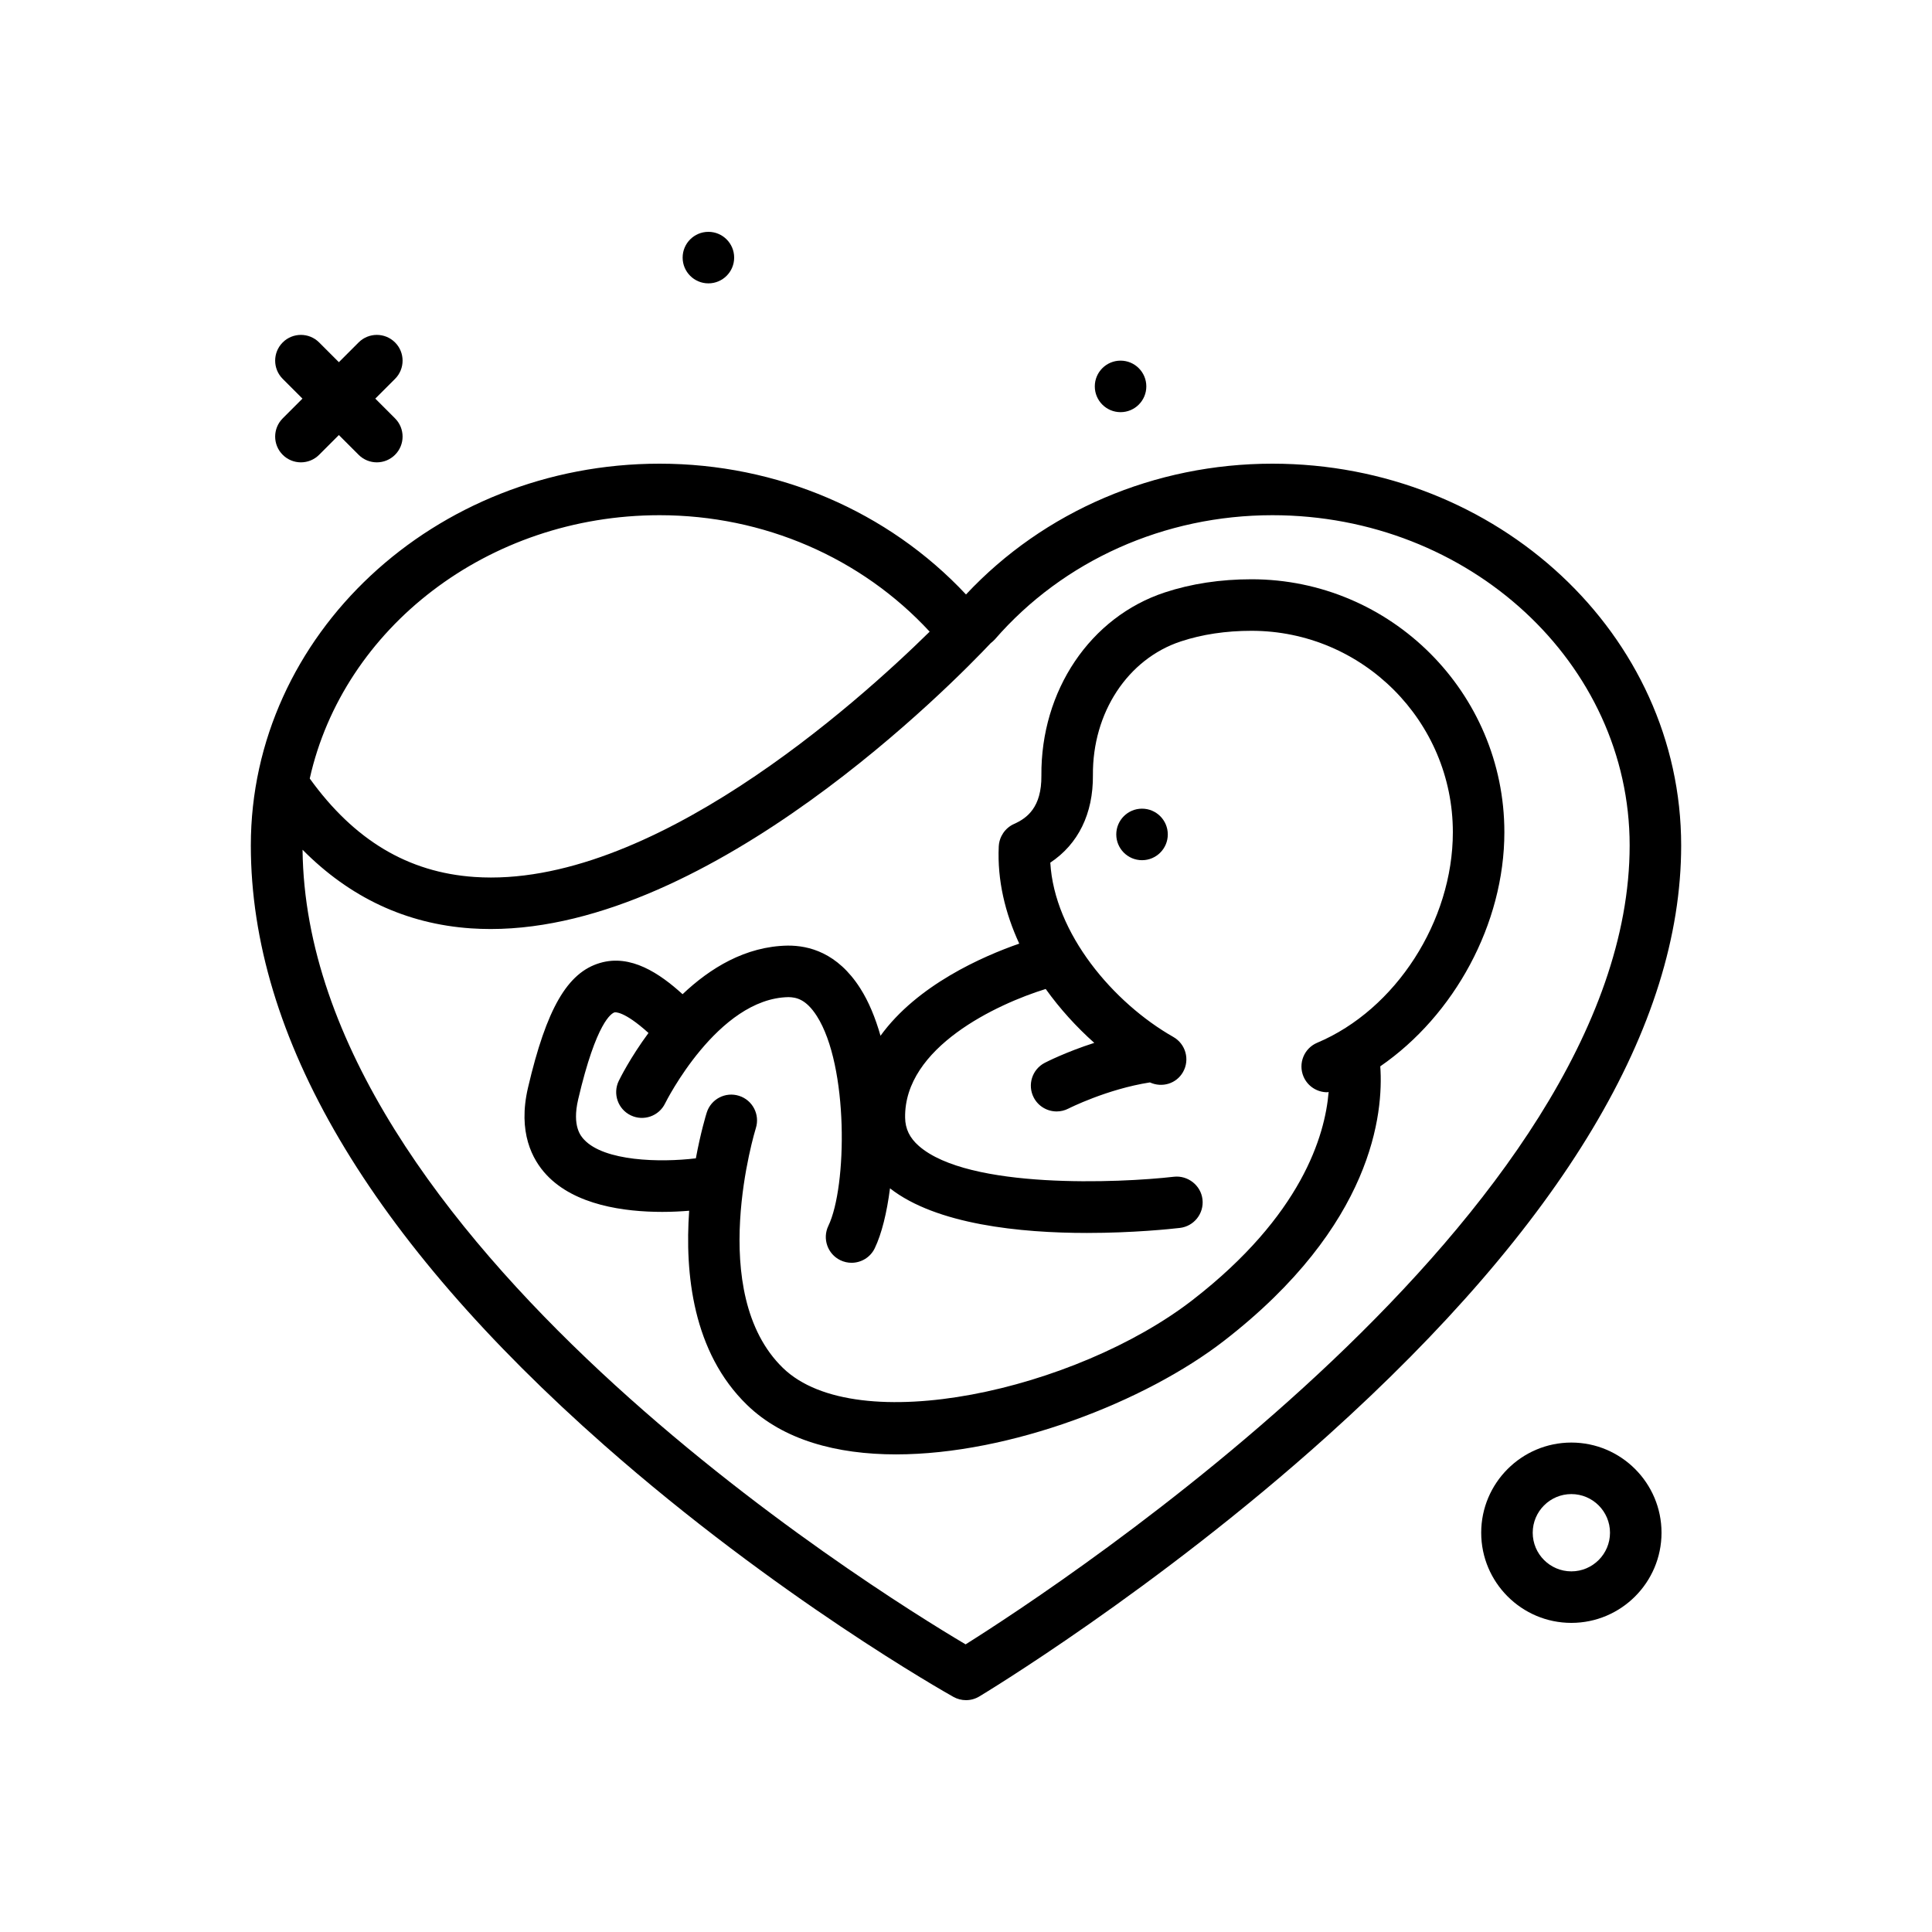 <svg xmlns="http://www.w3.org/2000/svg" id="heart" height="512" viewBox="0 0 300 300" width="512"><g><path d="m244 224c-7.719 0-14 6.281-14 14s6.281 14 14 14 14-6.281 14-14-6.281-14-14-14zm0 20c-3.309 0-6-2.691-6-6s2.691-6 6-6 6 2.691 6 6-2.691 6-6 6z"></path><circle cx="174" cy="60" r="4"></circle><circle cx="110" cy="40" r="4"></circle><path d="m43.898 70.621c.781.781 1.805 1.172 2.828 1.172s2.047-.391 2.828-1.172l3.066-3.067 3.066 3.067c.781.781 1.805 1.172 2.828 1.172s2.047-.391 2.828-1.172c1.562-1.561 1.562-4.094 0-5.656l-3.067-3.068 3.067-3.068c1.562-1.562 1.562-4.096 0-5.656-1.562-1.562-4.094-1.562-5.656 0l-3.066 3.067-3.066-3.067c-1.562-1.562-4.094-1.562-5.656 0-1.562 1.561-1.562 4.094 0 5.656l3.067 3.068-3.067 3.068c-1.562 1.562-1.562 4.096 0 5.656z"></path><path d="m197.578 72c-18.266 0-35.473 7.373-47.578 20.309-12.109-12.936-29.312-20.309-47.578-20.309-35 0-63.473 26.59-63.473 59.273 0 29.701 18.465 61.037 54.879 93.137 26.773 23.6 53.109 38.459 54.215 39.08.609.34 1.285.51 1.957.51.711 0 1.422-.189 2.051-.566.273-.162 27.406-16.479 54.152-40.551 36.395-32.762 54.848-63.584 54.848-91.609 0-32.684-28.473-59.274-63.473-59.274zm-95.156 8c16.166 0 31.321 6.6 41.935 18.083-11.39 11.202-43.452 39.967-70.681 38.091-10.331-.703-18.699-5.732-25.579-15.286 5.209-23.31 27.588-40.888 54.325-40.888zm47.516 175.336c-14.528-8.609-102.306-63.14-102.958-123.39 7.319 7.399 16.072 11.524 26.157 12.21 1.012.068 2.027.102 3.047.102 34.443 0 71.913-38.301 77.643-44.381.224-.186.455-.365.65-.59 10.644-12.258 26.355-19.287 43.101-19.287 30.586 0 55.473 23.002 55.473 51.273 0 56.942-88.606 114.95-103.113 124.063z"></path><path d="m194.328 89.949c-4.816 0-9.348.688-13.465 2.045-11.57 3.816-19.27 15.25-19.156 28.451.043 4.941-2.246 6.602-4.246 7.498-.691.307-1.277.805-1.695 1.432-.094.139-.188.301-.262.449-.25.5-.391 1.045-.418 1.604-.245 5.272 1.003 10.378 3.182 15.097-5.681 1.978-15.829 6.418-21.543 14.307-.79-2.77-1.824-5.302-3.154-7.38-3.551-5.561-8.012-6.637-11.242-6.619-6.582.102-12.083 3.511-16.34 7.547-3.573-3.249-8.057-6.262-12.816-4.854-5.078 1.49-8.316 7.102-11.184 19.363-1.617 6.92.664 11.18 2.863 13.533 4.414 4.729 12.117 5.76 17.992 5.76 1.576 0 2.956-.081 4.17-.178-.689 9.724.546 21.968 8.994 30.159 5.613 5.441 13.902 7.674 23.133 7.674 17.637-.002 38.688-8.158 50.945-17.652 23.136-17.923 24.761-35.373 24.242-42.605 11.474-7.9 19.27-22.106 19.27-36.357 0-21.657-17.618-39.274-39.27-39.274zm10.207 71.969c-2.035.857-2.988 3.203-2.133 5.238.645 1.529 2.129 2.449 3.688 2.449.073 0 .146-.04.219-.044-.554 6.763-4.183 19.177-21.121 32.298-18.082 14.004-52.176 21.643-63.609 10.561-12.055-11.686-4.293-36.992-4.211-37.248.66-2.105-.508-4.352-2.613-5.014-2.117-.668-4.352.502-5.016 2.607-.113.356-.942 3.09-1.687 7.1-5.586.678-14.225.455-17.356-2.908-.469-.504-1.902-2.039-.918-6.248 2.832-12.109 5.203-13.377 5.648-13.508.058-.014 1.42-.288 5.27 3.198-2.847 3.856-4.461 7.122-4.622 7.455-.957 1.99-.117 4.381 1.871 5.338 1.992.957 4.383.119 5.34-1.873.078-.162 8.152-16.314 19.168-16.486 1.148.035 2.676.27 4.379 2.93 4.945 7.729 4.723 26.492 1.793 32.588-.957 1.99-.117 4.381 1.871 5.338.559.268 1.148.395 1.73.395 1.492 0 2.922-.834 3.609-2.268 1.072-2.231 1.879-5.514 2.362-9.293 7.202 5.629 20.278 6.929 30.571 6.929 7.223 0 13.047-.619 14.441-.781 2.191-.254 3.766-2.236 3.512-4.432-.25-2.193-2.281-3.752-4.43-3.516-8.406.971-31.891 1.994-39.617-4.785-1.426-1.252-2.102-2.646-2.129-4.387-.172-10.926 14.265-17.645 21.832-19.984 2.218 3.1 4.794 5.921 7.541 8.37-4.41 1.415-7.495 2.997-7.692 3.1-1.961 1.018-2.723 3.428-1.707 5.389.715 1.371 2.109 2.158 3.559 2.158.617 0 1.246-.143 1.832-.447.063-.031 5.956-3.016 12.65-4.061 1.871.861 4.103.212 5.135-1.605 1.094-1.92.422-4.361-1.5-5.453-9.305-5.291-18.469-16.059-19.105-27.068 4.34-2.881 6.668-7.609 6.617-13.574-.082-9.709 5.406-18.061 13.664-20.783 3.305-1.09 6.992-1.643 10.957-1.643 17.242 0 31.27 14.029 31.27 31.271 0 13.802-8.86 27.554-21.063 32.697z"></path><circle cx="177.334" cy="129.57" r="4"></circle></g></svg>